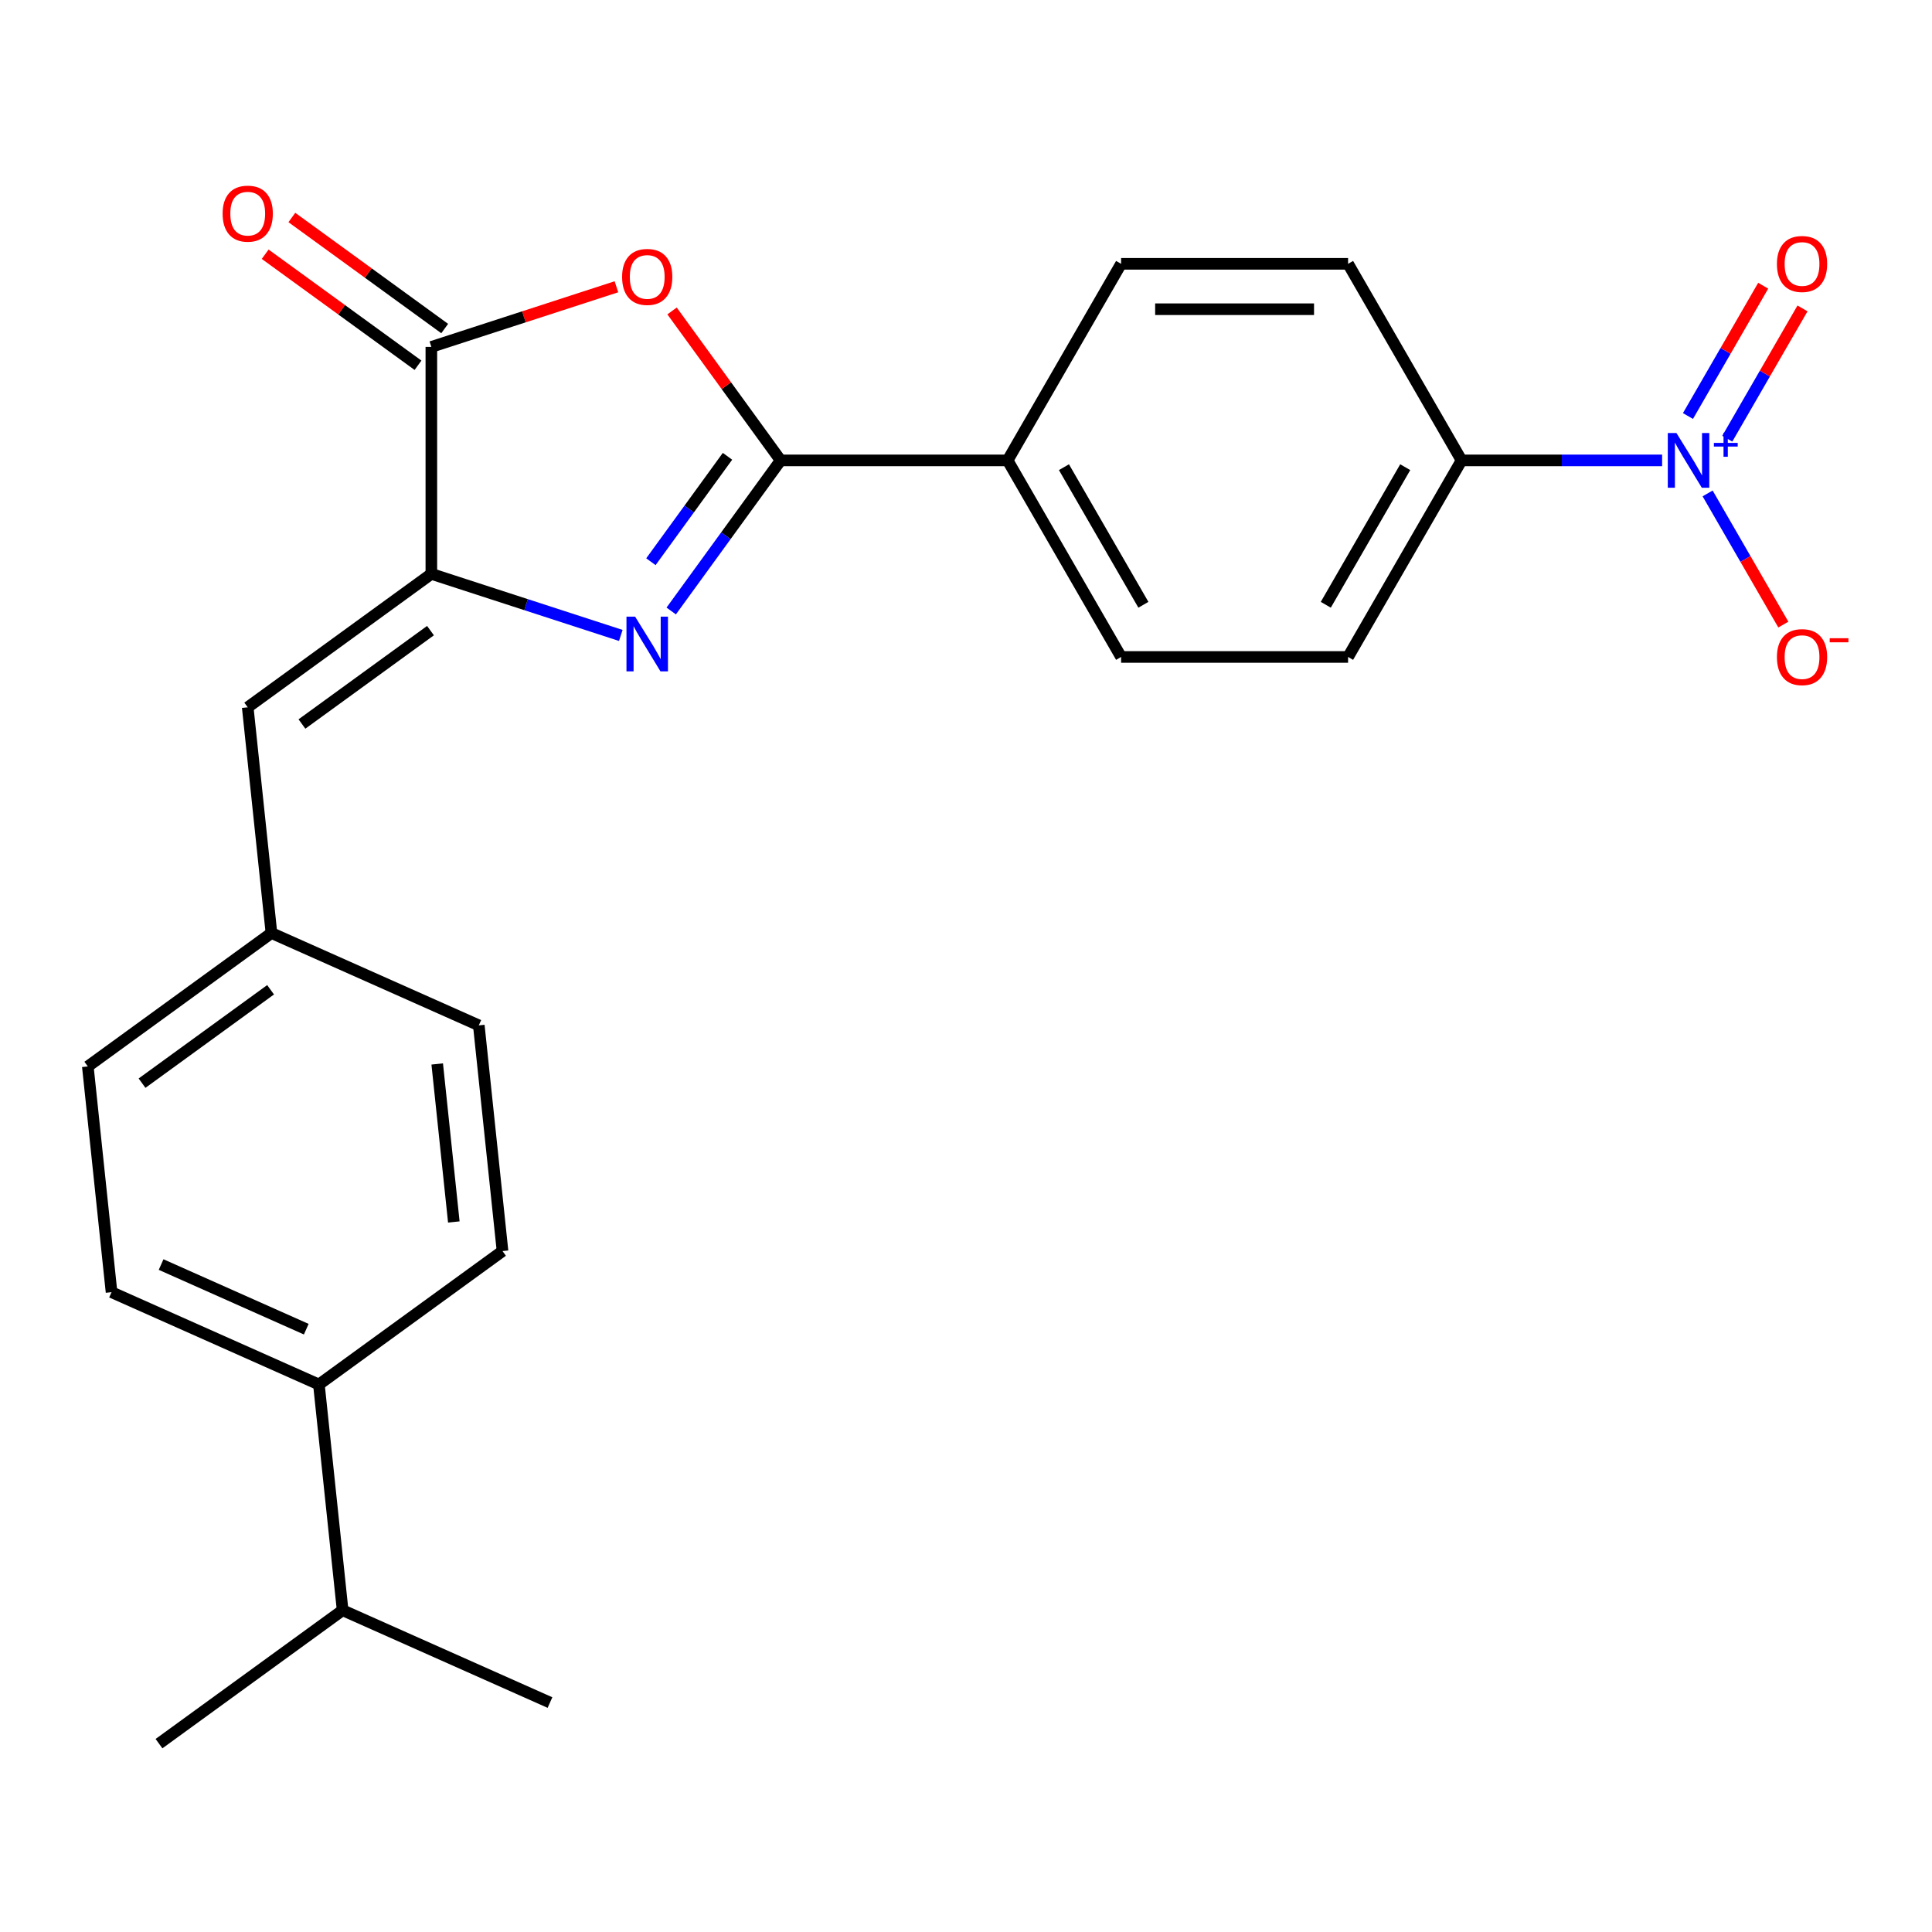 <?xml version='1.0' encoding='iso-8859-1'?>
<svg version='1.1' baseProfile='full'
              xmlns='http://www.w3.org/2000/svg'
                      xmlns:rdkit='http://www.rdkit.org/xml'
                      xmlns:xlink='http://www.w3.org/1999/xlink'
                  xml:space='preserve'
width='1000px' height='1000px' viewBox='0 0 1000 1000'>
<!-- END OF HEADER -->
<rect style='opacity:1.0;fill:#FFFFFF;stroke:none' width='1000' height='1000' x='0' y='0'> </rect>
<path class='bond-0' d='M 347.422,316.247 L 375.739,277.272' style='fill:none;fill-rule:evenodd;stroke:#0000FF;stroke-width:6px;stroke-linecap:butt;stroke-linejoin:miter;stroke-opacity:1' />
<path class='bond-0' d='M 375.739,277.272 L 404.055,238.298' style='fill:none;fill-rule:evenodd;stroke:#000000;stroke-width:6px;stroke-linecap:butt;stroke-linejoin:miter;stroke-opacity:1' />
<path class='bond-0' d='M 336.908,290.744 L 356.729,263.461' style='fill:none;fill-rule:evenodd;stroke:#0000FF;stroke-width:6px;stroke-linecap:butt;stroke-linejoin:miter;stroke-opacity:1' />
<path class='bond-0' d='M 356.729,263.461 L 376.551,236.179' style='fill:none;fill-rule:evenodd;stroke:#000000;stroke-width:6px;stroke-linecap:butt;stroke-linejoin:miter;stroke-opacity:1' />
<path class='bond-1' d='M 321.323,328.9 L 272.295,312.97' style='fill:none;fill-rule:evenodd;stroke:#0000FF;stroke-width:6px;stroke-linecap:butt;stroke-linejoin:miter;stroke-opacity:1' />
<path class='bond-1' d='M 272.295,312.97 L 223.267,297.04' style='fill:none;fill-rule:evenodd;stroke:#000000;stroke-width:6px;stroke-linecap:butt;stroke-linejoin:miter;stroke-opacity:1' />
<path class='bond-2' d='M 404.055,238.298 L 375.957,199.623' style='fill:none;fill-rule:evenodd;stroke:#000000;stroke-width:6px;stroke-linecap:butt;stroke-linejoin:miter;stroke-opacity:1' />
<path class='bond-2' d='M 375.957,199.623 L 347.858,160.949' style='fill:none;fill-rule:evenodd;stroke:#FF0000;stroke-width:6px;stroke-linecap:butt;stroke-linejoin:miter;stroke-opacity:1' />
<path class='bond-7' d='M 404.055,238.298 L 521.539,238.298' style='fill:none;fill-rule:evenodd;stroke:#000000;stroke-width:6px;stroke-linecap:butt;stroke-linejoin:miter;stroke-opacity:1' />
<path class='bond-3' d='M 223.267,297.04 L 223.267,179.556' style='fill:none;fill-rule:evenodd;stroke:#000000;stroke-width:6px;stroke-linecap:butt;stroke-linejoin:miter;stroke-opacity:1' />
<path class='bond-5' d='M 223.267,297.04 L 128.22,366.095' style='fill:none;fill-rule:evenodd;stroke:#000000;stroke-width:6px;stroke-linecap:butt;stroke-linejoin:miter;stroke-opacity:1' />
<path class='bond-5' d='M 222.821,326.407 L 156.288,374.746' style='fill:none;fill-rule:evenodd;stroke:#000000;stroke-width:6px;stroke-linecap:butt;stroke-linejoin:miter;stroke-opacity:1' />
<path class='bond-24' d='M 319.063,148.43 L 271.165,163.993' style='fill:none;fill-rule:evenodd;stroke:#FF0000;stroke-width:6px;stroke-linecap:butt;stroke-linejoin:miter;stroke-opacity:1' />
<path class='bond-24' d='M 271.165,163.993 L 223.267,179.556' style='fill:none;fill-rule:evenodd;stroke:#000000;stroke-width:6px;stroke-linecap:butt;stroke-linejoin:miter;stroke-opacity:1' />
<path class='bond-10' d='M 230.172,170.051 L 190.618,141.313' style='fill:none;fill-rule:evenodd;stroke:#000000;stroke-width:6px;stroke-linecap:butt;stroke-linejoin:miter;stroke-opacity:1' />
<path class='bond-10' d='M 190.618,141.313 L 151.063,112.575' style='fill:none;fill-rule:evenodd;stroke:#FF0000;stroke-width:6px;stroke-linecap:butt;stroke-linejoin:miter;stroke-opacity:1' />
<path class='bond-10' d='M 216.361,189.061 L 176.807,160.323' style='fill:none;fill-rule:evenodd;stroke:#000000;stroke-width:6px;stroke-linecap:butt;stroke-linejoin:miter;stroke-opacity:1' />
<path class='bond-10' d='M 176.807,160.323 L 137.252,131.584' style='fill:none;fill-rule:evenodd;stroke:#FF0000;stroke-width:6px;stroke-linecap:butt;stroke-linejoin:miter;stroke-opacity:1' />
<path class='bond-4' d='M 860.313,238.298 L 808.409,238.298' style='fill:none;fill-rule:evenodd;stroke:#0000FF;stroke-width:6px;stroke-linecap:butt;stroke-linejoin:miter;stroke-opacity:1' />
<path class='bond-4' d='M 808.409,238.298 L 756.506,238.298' style='fill:none;fill-rule:evenodd;stroke:#000000;stroke-width:6px;stroke-linecap:butt;stroke-linejoin:miter;stroke-opacity:1' />
<path class='bond-8' d='M 883.861,255.395 L 903.457,289.336' style='fill:none;fill-rule:evenodd;stroke:#0000FF;stroke-width:6px;stroke-linecap:butt;stroke-linejoin:miter;stroke-opacity:1' />
<path class='bond-8' d='M 903.457,289.336 L 923.053,323.278' style='fill:none;fill-rule:evenodd;stroke:#FF0000;stroke-width:6px;stroke-linecap:butt;stroke-linejoin:miter;stroke-opacity:1' />
<path class='bond-9' d='M 894.035,227.075 L 913.504,193.353' style='fill:none;fill-rule:evenodd;stroke:#0000FF;stroke-width:6px;stroke-linecap:butt;stroke-linejoin:miter;stroke-opacity:1' />
<path class='bond-9' d='M 913.504,193.353 L 932.973,159.632' style='fill:none;fill-rule:evenodd;stroke:#FF0000;stroke-width:6px;stroke-linecap:butt;stroke-linejoin:miter;stroke-opacity:1' />
<path class='bond-9' d='M 873.686,215.327 L 893.156,181.605' style='fill:none;fill-rule:evenodd;stroke:#0000FF;stroke-width:6px;stroke-linecap:butt;stroke-linejoin:miter;stroke-opacity:1' />
<path class='bond-9' d='M 893.156,181.605 L 912.625,147.883' style='fill:none;fill-rule:evenodd;stroke:#FF0000;stroke-width:6px;stroke-linecap:butt;stroke-linejoin:miter;stroke-opacity:1' />
<path class='bond-16' d='M 128.22,366.095 L 140.501,482.935' style='fill:none;fill-rule:evenodd;stroke:#000000;stroke-width:6px;stroke-linecap:butt;stroke-linejoin:miter;stroke-opacity:1' />
<path class='bond-6' d='M 756.506,238.298 L 697.764,340.042' style='fill:none;fill-rule:evenodd;stroke:#000000;stroke-width:6px;stroke-linecap:butt;stroke-linejoin:miter;stroke-opacity:1' />
<path class='bond-6' d='M 727.346,241.811 L 686.227,313.032' style='fill:none;fill-rule:evenodd;stroke:#000000;stroke-width:6px;stroke-linecap:butt;stroke-linejoin:miter;stroke-opacity:1' />
<path class='bond-25' d='M 756.506,238.298 L 697.764,136.554' style='fill:none;fill-rule:evenodd;stroke:#000000;stroke-width:6px;stroke-linecap:butt;stroke-linejoin:miter;stroke-opacity:1' />
<path class='bond-14' d='M 521.539,238.298 L 580.281,136.554' style='fill:none;fill-rule:evenodd;stroke:#000000;stroke-width:6px;stroke-linecap:butt;stroke-linejoin:miter;stroke-opacity:1' />
<path class='bond-15' d='M 521.539,238.298 L 580.281,340.042' style='fill:none;fill-rule:evenodd;stroke:#000000;stroke-width:6px;stroke-linecap:butt;stroke-linejoin:miter;stroke-opacity:1' />
<path class='bond-15' d='M 550.699,241.811 L 591.818,313.032' style='fill:none;fill-rule:evenodd;stroke:#000000;stroke-width:6px;stroke-linecap:butt;stroke-linejoin:miter;stroke-opacity:1' />
<path class='bond-11' d='M 165.062,716.615 L 57.735,668.83' style='fill:none;fill-rule:evenodd;stroke:#000000;stroke-width:6px;stroke-linecap:butt;stroke-linejoin:miter;stroke-opacity:1' />
<path class='bond-11' d='M 158.52,687.982 L 83.391,654.532' style='fill:none;fill-rule:evenodd;stroke:#000000;stroke-width:6px;stroke-linecap:butt;stroke-linejoin:miter;stroke-opacity:1' />
<path class='bond-19' d='M 165.062,716.615 L 177.342,833.455' style='fill:none;fill-rule:evenodd;stroke:#000000;stroke-width:6px;stroke-linecap:butt;stroke-linejoin:miter;stroke-opacity:1' />
<path class='bond-26' d='M 165.062,716.615 L 260.108,647.56' style='fill:none;fill-rule:evenodd;stroke:#000000;stroke-width:6px;stroke-linecap:butt;stroke-linejoin:miter;stroke-opacity:1' />
<path class='bond-12' d='M 697.764,340.042 L 580.281,340.042' style='fill:none;fill-rule:evenodd;stroke:#000000;stroke-width:6px;stroke-linecap:butt;stroke-linejoin:miter;stroke-opacity:1' />
<path class='bond-13' d='M 697.764,136.554 L 580.281,136.554' style='fill:none;fill-rule:evenodd;stroke:#000000;stroke-width:6px;stroke-linecap:butt;stroke-linejoin:miter;stroke-opacity:1' />
<path class='bond-13' d='M 680.142,160.051 L 597.903,160.051' style='fill:none;fill-rule:evenodd;stroke:#000000;stroke-width:6px;stroke-linecap:butt;stroke-linejoin:miter;stroke-opacity:1' />
<path class='bond-20' d='M 140.501,482.935 L 247.827,530.72' style='fill:none;fill-rule:evenodd;stroke:#000000;stroke-width:6px;stroke-linecap:butt;stroke-linejoin:miter;stroke-opacity:1' />
<path class='bond-21' d='M 140.501,482.935 L 45.455,551.99' style='fill:none;fill-rule:evenodd;stroke:#000000;stroke-width:6px;stroke-linecap:butt;stroke-linejoin:miter;stroke-opacity:1' />
<path class='bond-21' d='M 140.055,512.302 L 73.522,560.641' style='fill:none;fill-rule:evenodd;stroke:#000000;stroke-width:6px;stroke-linecap:butt;stroke-linejoin:miter;stroke-opacity:1' />
<path class='bond-17' d='M 57.735,668.83 L 45.455,551.99' style='fill:none;fill-rule:evenodd;stroke:#000000;stroke-width:6px;stroke-linecap:butt;stroke-linejoin:miter;stroke-opacity:1' />
<path class='bond-18' d='M 260.108,647.56 L 247.827,530.72' style='fill:none;fill-rule:evenodd;stroke:#000000;stroke-width:6px;stroke-linecap:butt;stroke-linejoin:miter;stroke-opacity:1' />
<path class='bond-18' d='M 234.898,632.49 L 226.301,550.702' style='fill:none;fill-rule:evenodd;stroke:#000000;stroke-width:6px;stroke-linecap:butt;stroke-linejoin:miter;stroke-opacity:1' />
<path class='bond-22' d='M 177.342,833.455 L 82.296,902.51' style='fill:none;fill-rule:evenodd;stroke:#000000;stroke-width:6px;stroke-linecap:butt;stroke-linejoin:miter;stroke-opacity:1' />
<path class='bond-23' d='M 177.342,833.455 L 284.669,881.24' style='fill:none;fill-rule:evenodd;stroke:#000000;stroke-width:6px;stroke-linecap:butt;stroke-linejoin:miter;stroke-opacity:1' />
<path  class='atom-0' d='M 328.74 319.184
L 338.02 334.184
Q 338.94 335.664, 340.42 338.344
Q 341.9 341.024, 341.98 341.184
L 341.98 319.184
L 345.74 319.184
L 345.74 347.504
L 341.86 347.504
L 331.9 331.104
Q 330.74 329.184, 329.5 326.984
Q 328.3 324.784, 327.94 324.104
L 327.94 347.504
L 324.26 347.504
L 324.26 319.184
L 328.74 319.184
' fill='#0000FF'/>
<path  class='atom-3' d='M 322 143.332
Q 322 136.532, 325.36 132.732
Q 328.72 128.932, 335 128.932
Q 341.28 128.932, 344.64 132.732
Q 348 136.532, 348 143.332
Q 348 150.212, 344.6 154.132
Q 341.2 158.012, 335 158.012
Q 328.76 158.012, 325.36 154.132
Q 322 150.252, 322 143.332
M 335 154.812
Q 339.32 154.812, 341.64 151.932
Q 344 149.012, 344 143.332
Q 344 137.772, 341.64 134.972
Q 339.32 132.132, 335 132.132
Q 330.68 132.132, 328.32 134.932
Q 326 137.732, 326 143.332
Q 326 149.052, 328.32 151.932
Q 330.68 154.812, 335 154.812
' fill='#FF0000'/>
<path  class='atom-5' d='M 867.73 224.138
L 877.01 239.138
Q 877.93 240.618, 879.41 243.298
Q 880.89 245.978, 880.97 246.138
L 880.97 224.138
L 884.73 224.138
L 884.73 252.458
L 880.85 252.458
L 870.89 236.058
Q 869.73 234.138, 868.49 231.938
Q 867.29 229.738, 866.93 229.058
L 866.93 252.458
L 863.25 252.458
L 863.25 224.138
L 867.73 224.138
' fill='#0000FF'/>
<path  class='atom-5' d='M 887.106 229.243
L 892.095 229.243
L 892.095 223.989
L 894.313 223.989
L 894.313 229.243
L 899.435 229.243
L 899.435 231.143
L 894.313 231.143
L 894.313 236.423
L 892.095 236.423
L 892.095 231.143
L 887.106 231.143
L 887.106 229.243
' fill='#0000FF'/>
<path  class='atom-9' d='M 919.732 340.122
Q 919.732 333.322, 923.092 329.522
Q 926.452 325.722, 932.732 325.722
Q 939.012 325.722, 942.372 329.522
Q 945.732 333.322, 945.732 340.122
Q 945.732 347.002, 942.332 350.922
Q 938.932 354.802, 932.732 354.802
Q 926.492 354.802, 923.092 350.922
Q 919.732 347.042, 919.732 340.122
M 932.732 351.602
Q 937.052 351.602, 939.372 348.722
Q 941.732 345.802, 941.732 340.122
Q 941.732 334.562, 939.372 331.762
Q 937.052 328.922, 932.732 328.922
Q 928.412 328.922, 926.052 331.722
Q 923.732 334.522, 923.732 340.122
Q 923.732 345.842, 926.052 348.722
Q 928.412 351.602, 932.732 351.602
' fill='#FF0000'/>
<path  class='atom-9' d='M 947.052 330.344
L 956.74 330.344
L 956.74 332.456
L 947.052 332.456
L 947.052 330.344
' fill='#FF0000'/>
<path  class='atom-10' d='M 919.732 136.634
Q 919.732 129.834, 923.092 126.034
Q 926.452 122.234, 932.732 122.234
Q 939.012 122.234, 942.372 126.034
Q 945.732 129.834, 945.732 136.634
Q 945.732 143.514, 942.332 147.434
Q 938.932 151.314, 932.732 151.314
Q 926.492 151.314, 923.092 147.434
Q 919.732 143.554, 919.732 136.634
M 932.732 148.114
Q 937.052 148.114, 939.372 145.234
Q 941.732 142.314, 941.732 136.634
Q 941.732 131.074, 939.372 128.274
Q 937.052 125.434, 932.732 125.434
Q 928.412 125.434, 926.052 128.234
Q 923.732 131.034, 923.732 136.634
Q 923.732 142.354, 926.052 145.234
Q 928.412 148.114, 932.732 148.114
' fill='#FF0000'/>
<path  class='atom-11' d='M 115.22 110.581
Q 115.22 103.781, 118.58 99.981
Q 121.94 96.181, 128.22 96.181
Q 134.5 96.181, 137.86 99.981
Q 141.22 103.781, 141.22 110.581
Q 141.22 117.461, 137.82 121.381
Q 134.42 125.261, 128.22 125.261
Q 121.98 125.261, 118.58 121.381
Q 115.22 117.501, 115.22 110.581
M 128.22 122.061
Q 132.54 122.061, 134.86 119.181
Q 137.22 116.261, 137.22 110.581
Q 137.22 105.021, 134.86 102.221
Q 132.54 99.381, 128.22 99.381
Q 123.9 99.381, 121.54 102.181
Q 119.22 104.981, 119.22 110.581
Q 119.22 116.301, 121.54 119.181
Q 123.9 122.061, 128.22 122.061
' fill='#FF0000'/>
</svg>
